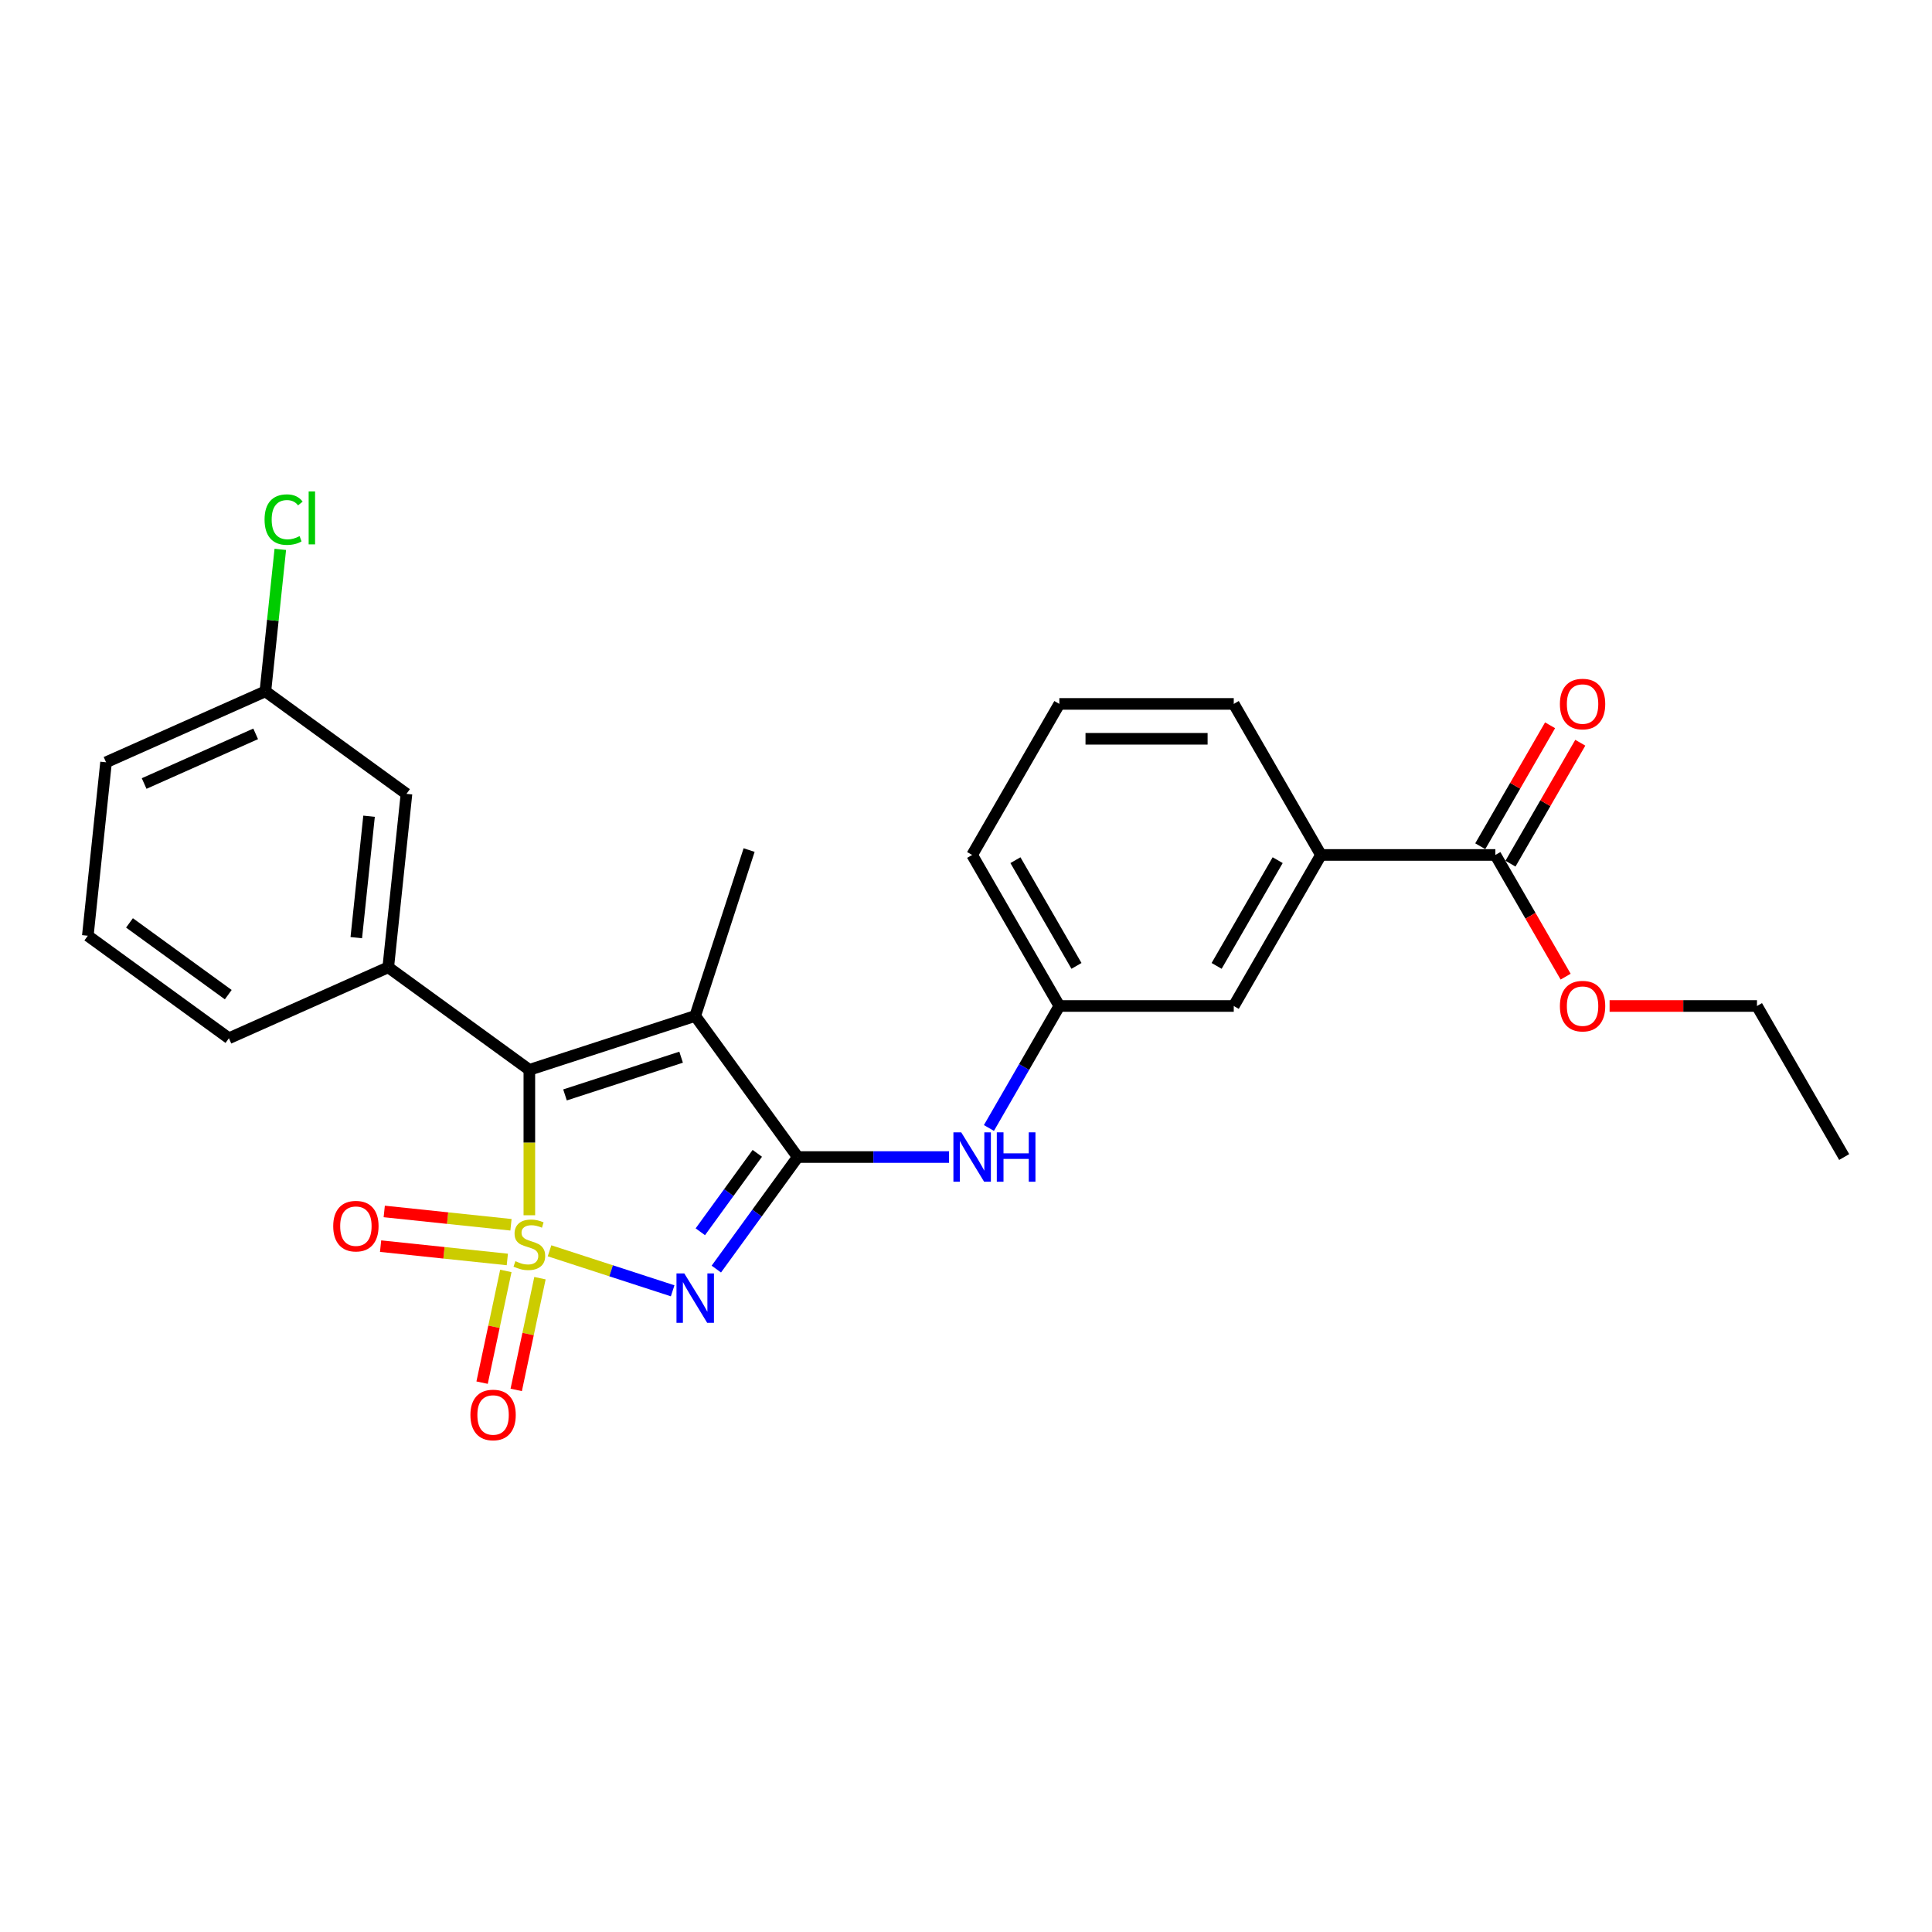 <?xml version='1.0' encoding='iso-8859-1'?>
<svg version='1.1' baseProfile='full'
              xmlns='http://www.w3.org/2000/svg'
                      xmlns:rdkit='http://www.rdkit.org/xml'
                      xmlns:xlink='http://www.w3.org/1999/xlink'
                  xml:space='preserve'
width='1000px' height='1000px' viewBox='0 0 1000 1000'>
<!-- END OF HEADER -->
<rect style='opacity:1.0;fill:#FFFFFF;stroke:none' width='1000' height='1000' x='0' y='0'> </rect>
<path class='bond-0' d='M 284.442,647.413 L 316.304,657.765' style='fill:none;fill-rule:evenodd;stroke:#CCCC00;stroke-width:6px;stroke-linecap:butt;stroke-linejoin:miter;stroke-opacity:1' />
<path class='bond-0' d='M 316.304,657.765 L 348.166,668.118' style='fill:none;fill-rule:evenodd;stroke:#0000FF;stroke-width:6px;stroke-linecap:butt;stroke-linejoin:miter;stroke-opacity:1' />
<path class='bond-1' d='M 273.989,629.013 L 273.989,591.378' style='fill:none;fill-rule:evenodd;stroke:#CCCC00;stroke-width:6px;stroke-linecap:butt;stroke-linejoin:miter;stroke-opacity:1' />
<path class='bond-1' d='M 273.989,591.378 L 273.989,553.743' style='fill:none;fill-rule:evenodd;stroke:#000000;stroke-width:6px;stroke-linecap:butt;stroke-linejoin:miter;stroke-opacity:1' />
<path class='bond-6' d='M 261.824,657.829 L 255.678,686.743' style='fill:none;fill-rule:evenodd;stroke:#CCCC00;stroke-width:6px;stroke-linecap:butt;stroke-linejoin:miter;stroke-opacity:1' />
<path class='bond-6' d='M 255.678,686.743 L 249.532,715.657' style='fill:none;fill-rule:evenodd;stroke:#FF0000;stroke-width:6px;stroke-linecap:butt;stroke-linejoin:miter;stroke-opacity:1' />
<path class='bond-6' d='M 279.484,661.583 L 273.338,690.497' style='fill:none;fill-rule:evenodd;stroke:#CCCC00;stroke-width:6px;stroke-linecap:butt;stroke-linejoin:miter;stroke-opacity:1' />
<path class='bond-6' d='M 273.338,690.497 L 267.192,719.411' style='fill:none;fill-rule:evenodd;stroke:#FF0000;stroke-width:6px;stroke-linecap:butt;stroke-linejoin:miter;stroke-opacity:1' />
<path class='bond-7' d='M 264.479,633.94 L 231.681,630.492' style='fill:none;fill-rule:evenodd;stroke:#CCCC00;stroke-width:6px;stroke-linecap:butt;stroke-linejoin:miter;stroke-opacity:1' />
<path class='bond-7' d='M 231.681,630.492 L 198.883,627.045' style='fill:none;fill-rule:evenodd;stroke:#FF0000;stroke-width:6px;stroke-linecap:butt;stroke-linejoin:miter;stroke-opacity:1' />
<path class='bond-7' d='M 262.591,651.895 L 229.794,648.448' style='fill:none;fill-rule:evenodd;stroke:#CCCC00;stroke-width:6px;stroke-linecap:butt;stroke-linejoin:miter;stroke-opacity:1' />
<path class='bond-7' d='M 229.794,648.448 L 196.996,645.001' style='fill:none;fill-rule:evenodd;stroke:#FF0000;stroke-width:6px;stroke-linecap:butt;stroke-linejoin:miter;stroke-opacity:1' />
<path class='bond-2' d='M 370.771,656.873 L 391.838,627.876' style='fill:none;fill-rule:evenodd;stroke:#0000FF;stroke-width:6px;stroke-linecap:butt;stroke-linejoin:miter;stroke-opacity:1' />
<path class='bond-2' d='M 391.838,627.876 L 412.905,598.879' style='fill:none;fill-rule:evenodd;stroke:#000000;stroke-width:6px;stroke-linecap:butt;stroke-linejoin:miter;stroke-opacity:1' />
<path class='bond-2' d='M 362.484,637.561 L 377.231,617.264' style='fill:none;fill-rule:evenodd;stroke:#0000FF;stroke-width:6px;stroke-linecap:butt;stroke-linejoin:miter;stroke-opacity:1' />
<path class='bond-2' d='M 377.231,617.264 L 391.978,596.966' style='fill:none;fill-rule:evenodd;stroke:#000000;stroke-width:6px;stroke-linecap:butt;stroke-linejoin:miter;stroke-opacity:1' />
<path class='bond-3' d='M 273.989,553.743 L 359.844,525.847' style='fill:none;fill-rule:evenodd;stroke:#000000;stroke-width:6px;stroke-linecap:butt;stroke-linejoin:miter;stroke-opacity:1' />
<path class='bond-3' d='M 292.446,566.729 L 352.545,547.202' style='fill:none;fill-rule:evenodd;stroke:#000000;stroke-width:6px;stroke-linecap:butt;stroke-linejoin:miter;stroke-opacity:1' />
<path class='bond-4' d='M 273.989,553.743 L 200.956,500.681' style='fill:none;fill-rule:evenodd;stroke:#000000;stroke-width:6px;stroke-linecap:butt;stroke-linejoin:miter;stroke-opacity:1' />
<path class='bond-5' d='M 412.905,598.879 L 452.066,598.879' style='fill:none;fill-rule:evenodd;stroke:#000000;stroke-width:6px;stroke-linecap:butt;stroke-linejoin:miter;stroke-opacity:1' />
<path class='bond-5' d='M 452.066,598.879 L 491.226,598.879' style='fill:none;fill-rule:evenodd;stroke:#0000FF;stroke-width:6px;stroke-linecap:butt;stroke-linejoin:miter;stroke-opacity:1' />
<path class='bond-26' d='M 412.905,598.879 L 359.844,525.847' style='fill:none;fill-rule:evenodd;stroke:#000000;stroke-width:6px;stroke-linecap:butt;stroke-linejoin:miter;stroke-opacity:1' />
<path class='bond-14' d='M 359.844,525.847 L 387.74,439.992' style='fill:none;fill-rule:evenodd;stroke:#000000;stroke-width:6px;stroke-linecap:butt;stroke-linejoin:miter;stroke-opacity:1' />
<path class='bond-10' d='M 200.956,500.681 L 210.392,410.903' style='fill:none;fill-rule:evenodd;stroke:#000000;stroke-width:6px;stroke-linecap:butt;stroke-linejoin:miter;stroke-opacity:1' />
<path class='bond-10' d='M 184.416,485.327 L 191.021,422.482' style='fill:none;fill-rule:evenodd;stroke:#000000;stroke-width:6px;stroke-linecap:butt;stroke-linejoin:miter;stroke-opacity:1' />
<path class='bond-18' d='M 200.956,500.681 L 118.487,537.399' style='fill:none;fill-rule:evenodd;stroke:#000000;stroke-width:6px;stroke-linecap:butt;stroke-linejoin:miter;stroke-opacity:1' />
<path class='bond-11' d='M 511.862,583.84 L 530.088,552.27' style='fill:none;fill-rule:evenodd;stroke:#0000FF;stroke-width:6px;stroke-linecap:butt;stroke-linejoin:miter;stroke-opacity:1' />
<path class='bond-11' d='M 530.088,552.27 L 548.315,520.7' style='fill:none;fill-rule:evenodd;stroke:#000000;stroke-width:6px;stroke-linecap:butt;stroke-linejoin:miter;stroke-opacity:1' />
<path class='bond-8' d='M 773.999,442.521 L 683.725,442.521' style='fill:none;fill-rule:evenodd;stroke:#000000;stroke-width:6px;stroke-linecap:butt;stroke-linejoin:miter;stroke-opacity:1' />
<path class='bond-13' d='M 781.817,447.035 L 799.887,415.736' style='fill:none;fill-rule:evenodd;stroke:#000000;stroke-width:6px;stroke-linecap:butt;stroke-linejoin:miter;stroke-opacity:1' />
<path class='bond-13' d='M 799.887,415.736 L 817.957,384.437' style='fill:none;fill-rule:evenodd;stroke:#FF0000;stroke-width:6px;stroke-linecap:butt;stroke-linejoin:miter;stroke-opacity:1' />
<path class='bond-13' d='M 766.181,438.008 L 784.251,406.709' style='fill:none;fill-rule:evenodd;stroke:#000000;stroke-width:6px;stroke-linecap:butt;stroke-linejoin:miter;stroke-opacity:1' />
<path class='bond-13' d='M 784.251,406.709 L 802.322,375.41' style='fill:none;fill-rule:evenodd;stroke:#FF0000;stroke-width:6px;stroke-linecap:butt;stroke-linejoin:miter;stroke-opacity:1' />
<path class='bond-16' d='M 773.999,442.521 L 792.184,474.019' style='fill:none;fill-rule:evenodd;stroke:#000000;stroke-width:6px;stroke-linecap:butt;stroke-linejoin:miter;stroke-opacity:1' />
<path class='bond-16' d='M 792.184,474.019 L 810.369,505.516' style='fill:none;fill-rule:evenodd;stroke:#FF0000;stroke-width:6px;stroke-linecap:butt;stroke-linejoin:miter;stroke-opacity:1' />
<path class='bond-9' d='M 683.725,442.521 L 638.589,520.7' style='fill:none;fill-rule:evenodd;stroke:#000000;stroke-width:6px;stroke-linecap:butt;stroke-linejoin:miter;stroke-opacity:1' />
<path class='bond-9' d='M 661.319,445.221 L 629.723,499.946' style='fill:none;fill-rule:evenodd;stroke:#000000;stroke-width:6px;stroke-linecap:butt;stroke-linejoin:miter;stroke-opacity:1' />
<path class='bond-28' d='M 683.725,442.521 L 638.589,364.342' style='fill:none;fill-rule:evenodd;stroke:#000000;stroke-width:6px;stroke-linecap:butt;stroke-linejoin:miter;stroke-opacity:1' />
<path class='bond-15' d='M 210.392,410.903 L 137.36,357.841' style='fill:none;fill-rule:evenodd;stroke:#000000;stroke-width:6px;stroke-linecap:butt;stroke-linejoin:miter;stroke-opacity:1' />
<path class='bond-12' d='M 548.315,520.7 L 638.589,520.7' style='fill:none;fill-rule:evenodd;stroke:#000000;stroke-width:6px;stroke-linecap:butt;stroke-linejoin:miter;stroke-opacity:1' />
<path class='bond-22' d='M 548.315,520.7 L 503.179,442.521' style='fill:none;fill-rule:evenodd;stroke:#000000;stroke-width:6px;stroke-linecap:butt;stroke-linejoin:miter;stroke-opacity:1' />
<path class='bond-22' d='M 557.181,499.946 L 525.585,445.221' style='fill:none;fill-rule:evenodd;stroke:#000000;stroke-width:6px;stroke-linecap:butt;stroke-linejoin:miter;stroke-opacity:1' />
<path class='bond-17' d='M 137.36,357.841 L 141.222,321.094' style='fill:none;fill-rule:evenodd;stroke:#000000;stroke-width:6px;stroke-linecap:butt;stroke-linejoin:miter;stroke-opacity:1' />
<path class='bond-17' d='M 141.222,321.094 L 145.084,284.348' style='fill:none;fill-rule:evenodd;stroke:#00CC00;stroke-width:6px;stroke-linecap:butt;stroke-linejoin:miter;stroke-opacity:1' />
<path class='bond-27' d='M 137.36,357.841 L 54.891,394.559' style='fill:none;fill-rule:evenodd;stroke:#000000;stroke-width:6px;stroke-linecap:butt;stroke-linejoin:miter;stroke-opacity:1' />
<path class='bond-27' d='M 132.333,379.843 L 74.605,405.545' style='fill:none;fill-rule:evenodd;stroke:#000000;stroke-width:6px;stroke-linecap:butt;stroke-linejoin:miter;stroke-opacity:1' />
<path class='bond-24' d='M 833.128,520.7 L 871.268,520.7' style='fill:none;fill-rule:evenodd;stroke:#FF0000;stroke-width:6px;stroke-linecap:butt;stroke-linejoin:miter;stroke-opacity:1' />
<path class='bond-24' d='M 871.268,520.7 L 909.409,520.7' style='fill:none;fill-rule:evenodd;stroke:#000000;stroke-width:6px;stroke-linecap:butt;stroke-linejoin:miter;stroke-opacity:1' />
<path class='bond-20' d='M 118.487,537.399 L 45.455,484.338' style='fill:none;fill-rule:evenodd;stroke:#000000;stroke-width:6px;stroke-linecap:butt;stroke-linejoin:miter;stroke-opacity:1' />
<path class='bond-20' d='M 118.145,514.833 L 67.022,477.69' style='fill:none;fill-rule:evenodd;stroke:#000000;stroke-width:6px;stroke-linecap:butt;stroke-linejoin:miter;stroke-opacity:1' />
<path class='bond-19' d='M 638.589,364.342 L 548.315,364.342' style='fill:none;fill-rule:evenodd;stroke:#000000;stroke-width:6px;stroke-linecap:butt;stroke-linejoin:miter;stroke-opacity:1' />
<path class='bond-19' d='M 625.048,382.397 L 561.856,382.397' style='fill:none;fill-rule:evenodd;stroke:#000000;stroke-width:6px;stroke-linecap:butt;stroke-linejoin:miter;stroke-opacity:1' />
<path class='bond-23' d='M 45.455,484.338 L 54.891,394.559' style='fill:none;fill-rule:evenodd;stroke:#000000;stroke-width:6px;stroke-linecap:butt;stroke-linejoin:miter;stroke-opacity:1' />
<path class='bond-21' d='M 548.315,364.342 L 503.179,442.521' style='fill:none;fill-rule:evenodd;stroke:#000000;stroke-width:6px;stroke-linecap:butt;stroke-linejoin:miter;stroke-opacity:1' />
<path class='bond-25' d='M 909.409,520.7 L 954.545,598.879' style='fill:none;fill-rule:evenodd;stroke:#000000;stroke-width:6px;stroke-linecap:butt;stroke-linejoin:miter;stroke-opacity:1' />
<path  class='atom-0' d='M 266.767 652.791
Q 267.056 652.899, 268.247 653.405
Q 269.439 653.91, 270.739 654.235
Q 272.075 654.524, 273.375 654.524
Q 275.794 654.524, 277.202 653.368
Q 278.611 652.177, 278.611 650.119
Q 278.611 648.71, 277.889 647.844
Q 277.202 646.977, 276.119 646.508
Q 275.036 646.038, 273.23 645.497
Q 270.956 644.811, 269.583 644.161
Q 268.247 643.511, 267.272 642.138
Q 266.334 640.766, 266.334 638.455
Q 266.334 635.242, 268.5 633.256
Q 270.703 631.27, 275.036 631.27
Q 277.997 631.27, 281.355 632.678
L 280.525 635.458
Q 277.455 634.194, 275.144 634.194
Q 272.653 634.194, 271.281 635.242
Q 269.908 636.253, 269.945 638.022
Q 269.945 639.394, 270.631 640.225
Q 271.353 641.055, 272.364 641.525
Q 273.411 641.994, 275.144 642.536
Q 277.455 643.258, 278.827 643.98
Q 280.2 644.702, 281.175 646.183
Q 282.186 647.627, 282.186 650.119
Q 282.186 653.657, 279.802 655.571
Q 277.455 657.449, 273.519 657.449
Q 271.244 657.449, 269.511 656.943
Q 267.814 656.474, 265.792 655.643
L 266.767 652.791
' fill='#CCCC00'/>
<path  class='atom-1' d='M 354.193 659.129
L 362.57 672.67
Q 363.401 674.006, 364.737 676.426
Q 366.073 678.845, 366.145 678.99
L 366.145 659.129
L 369.539 659.129
L 369.539 684.695
L 366.037 684.695
L 357.045 669.89
Q 355.998 668.157, 354.879 666.171
Q 353.796 664.185, 353.471 663.571
L 353.471 684.695
L 350.148 684.695
L 350.148 659.129
L 354.193 659.129
' fill='#0000FF'/>
<path  class='atom-6' d='M 497.527 586.097
L 505.905 599.638
Q 506.735 600.974, 508.071 603.393
Q 509.407 605.812, 509.48 605.957
L 509.48 586.097
L 512.874 586.097
L 512.874 611.662
L 509.371 611.662
L 500.38 596.857
Q 499.333 595.124, 498.214 593.138
Q 497.13 591.152, 496.805 590.538
L 496.805 611.662
L 493.483 611.662
L 493.483 586.097
L 497.527 586.097
' fill='#0000FF'/>
<path  class='atom-6' d='M 515.943 586.097
L 519.41 586.097
L 519.41 596.966
L 532.481 596.966
L 532.481 586.097
L 535.948 586.097
L 535.948 611.662
L 532.481 611.662
L 532.481 599.854
L 519.41 599.854
L 519.41 611.662
L 515.943 611.662
L 515.943 586.097
' fill='#0000FF'/>
<path  class='atom-7' d='M 243.484 732.389
Q 243.484 726.25, 246.518 722.82
Q 249.551 719.39, 255.22 719.39
Q 260.889 719.39, 263.922 722.82
Q 266.955 726.25, 266.955 732.389
Q 266.955 738.6, 263.886 742.139
Q 260.817 745.641, 255.22 745.641
Q 249.587 745.641, 246.518 742.139
Q 243.484 738.636, 243.484 732.389
M 255.22 742.752
Q 259.12 742.752, 261.214 740.153
Q 263.344 737.517, 263.344 732.389
Q 263.344 727.37, 261.214 724.842
Q 259.12 722.278, 255.22 722.278
Q 251.32 722.278, 249.19 724.806
Q 247.095 727.334, 247.095 732.389
Q 247.095 737.553, 249.19 740.153
Q 251.32 742.752, 255.22 742.752
' fill='#FF0000'/>
<path  class='atom-8' d='M 172.474 634.652
Q 172.474 628.514, 175.508 625.083
Q 178.541 621.653, 184.21 621.653
Q 189.879 621.653, 192.912 625.083
Q 195.945 628.514, 195.945 634.652
Q 195.945 640.863, 192.876 644.402
Q 189.807 647.904, 184.21 647.904
Q 178.577 647.904, 175.508 644.402
Q 172.474 640.899, 172.474 634.652
M 184.21 645.016
Q 188.11 645.016, 190.204 642.416
Q 192.335 639.78, 192.335 634.652
Q 192.335 629.633, 190.204 627.105
Q 188.11 624.542, 184.21 624.542
Q 180.31 624.542, 178.18 627.069
Q 176.085 629.597, 176.085 634.652
Q 176.085 639.816, 178.18 642.416
Q 180.31 645.016, 184.21 645.016
' fill='#FF0000'/>
<path  class='atom-14' d='M 807.4 364.415
Q 807.4 358.276, 810.433 354.846
Q 813.466 351.415, 819.135 351.415
Q 824.805 351.415, 827.838 354.846
Q 830.871 358.276, 830.871 364.415
Q 830.871 370.625, 827.802 374.164
Q 824.732 377.667, 819.135 377.667
Q 813.502 377.667, 810.433 374.164
Q 807.4 370.661, 807.4 364.415
M 819.135 374.778
Q 823.035 374.778, 825.13 372.178
Q 827.26 369.542, 827.26 364.415
Q 827.26 359.395, 825.13 356.868
Q 823.035 354.304, 819.135 354.304
Q 815.236 354.304, 813.105 356.832
Q 811.011 359.359, 811.011 364.415
Q 811.011 369.578, 813.105 372.178
Q 815.236 374.778, 819.135 374.778
' fill='#FF0000'/>
<path  class='atom-17' d='M 807.4 520.773
Q 807.4 514.634, 810.433 511.204
Q 813.466 507.773, 819.135 507.773
Q 824.805 507.773, 827.838 511.204
Q 830.871 514.634, 830.871 520.773
Q 830.871 526.983, 827.802 530.522
Q 824.732 534.025, 819.135 534.025
Q 813.502 534.025, 810.433 530.522
Q 807.4 527.02, 807.4 520.773
M 819.135 531.136
Q 823.035 531.136, 825.13 528.536
Q 827.26 525.9, 827.26 520.773
Q 827.26 515.753, 825.13 513.226
Q 823.035 510.662, 819.135 510.662
Q 815.236 510.662, 813.105 513.19
Q 811.011 515.717, 811.011 520.773
Q 811.011 525.936, 813.105 528.536
Q 815.236 531.136, 819.135 531.136
' fill='#FF0000'/>
<path  class='atom-18' d='M 136.938 268.947
Q 136.938 262.592, 139.899 259.27
Q 142.896 255.912, 148.565 255.912
Q 153.837 255.912, 156.654 259.631
L 154.27 261.581
Q 152.212 258.873, 148.565 258.873
Q 144.701 258.873, 142.643 261.472
Q 140.621 264.036, 140.621 268.947
Q 140.621 274.002, 142.715 276.602
Q 144.846 279.202, 148.962 279.202
Q 151.779 279.202, 155.065 277.505
L 156.076 280.213
Q 154.74 281.08, 152.718 281.585
Q 150.695 282.091, 148.457 282.091
Q 142.896 282.091, 139.899 278.697
Q 136.938 275.302, 136.938 268.947
' fill='#00CC00'/>
<path  class='atom-18' d='M 159.759 254.359
L 163.081 254.359
L 163.081 281.766
L 159.759 281.766
L 159.759 254.359
' fill='#00CC00'/>
</svg>
